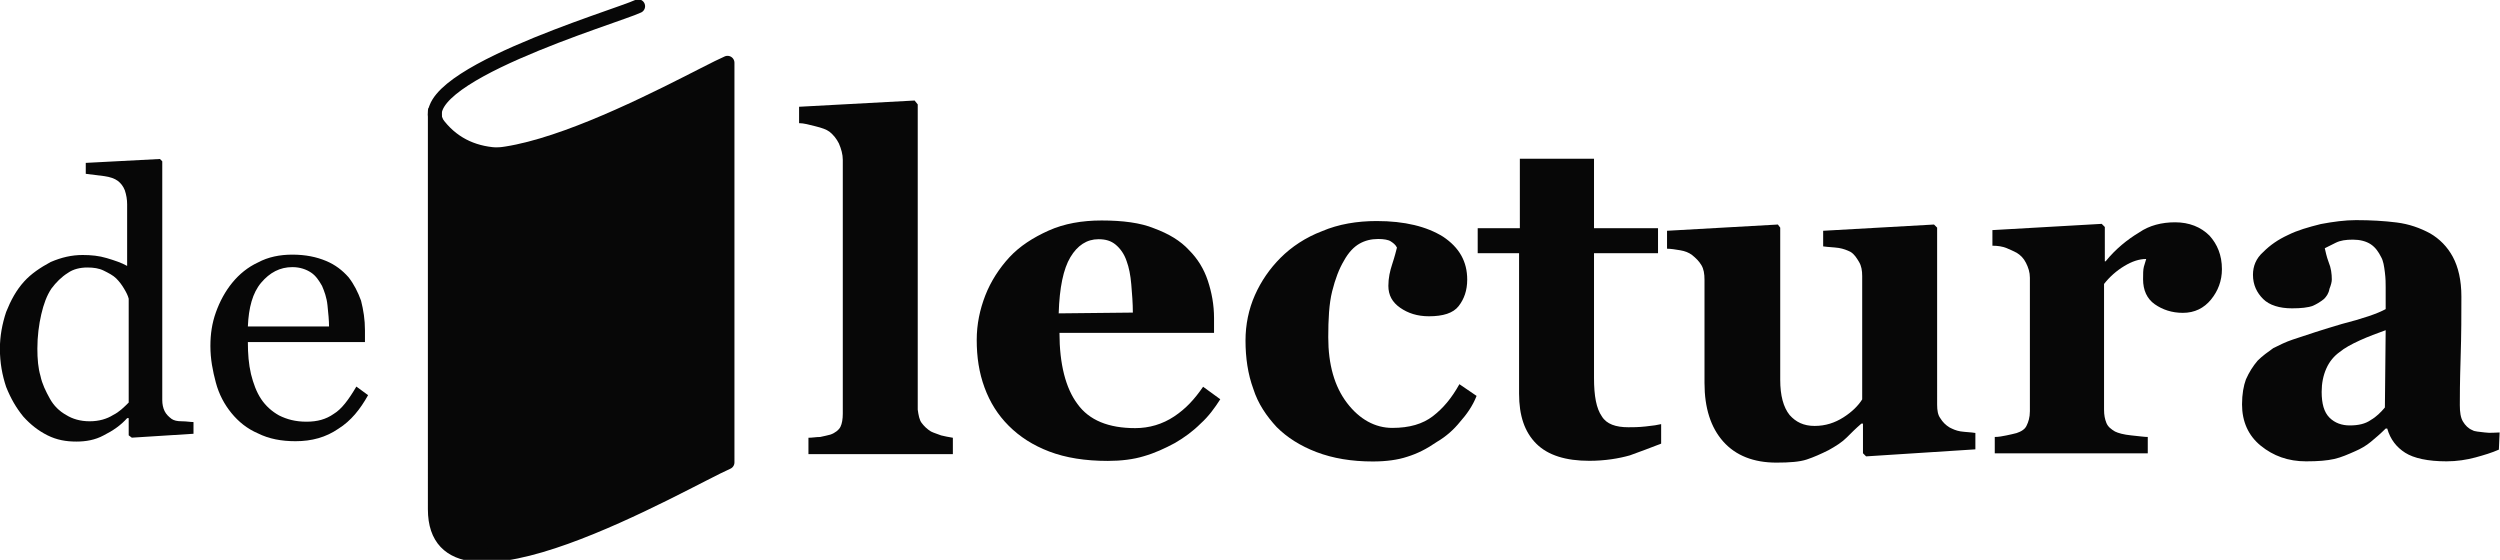 <?xml version="1.0" encoding="utf-8"?>
<!-- Generator: Adobe Illustrator 27.1.0, SVG Export Plug-In . SVG Version: 6.00 Build 0)  -->
<svg version="1.1"
	 id="svg2" xmlns:inkscape="http://www.inkscape.org/namespaces/inkscape" xmlns:sodipodi="http://sodipodi.sourceforge.net/DTD/sodipodi-0.dtd" xmlns:dc="http://purl.org/dc/elements/1.1/" xmlns:svg="http://www.w3.org/2000/svg" xmlns:cc="http://creativecommons.org/ns#" xmlns:rdf="http://www.w3.org/1999/02/22-rdf-syntax-ns#" inkscape:version="1.0.2 (e86c870879, 2021-01-15, custom)" sodipodi:docname="logo2.svg"
	 xmlns="http://www.w3.org/2000/svg" xmlns:xlink="http://www.w3.org/1999/xlink" x="0px" y="0px" viewBox="0 0 426.9 95.6"
	 style="enable-background:new 0 0 426.9 95.6;" xml:space="preserve">
<style type="text/css">
	.st0{clip-path:url(#SVGID_00000012450717803587535030000017714762507181466550_);}
	.st1{fill:none;stroke:#070707;stroke-width:1.771;stroke-linecap:round;stroke-linejoin:round;stroke-miterlimit:3.484;}
	.st2{fill:#070707;}
</style>
<sodipodi:namedview  bordercolor="#666666" borderopacity="1" fit-margin-bottom="0" fit-margin-left="0" fit-margin-right="0" fit-margin-top="0" gridtolerance="10" guidetolerance="10" id="namedview4" inkscape:current-layer="g14" inkscape:cx="144.57045" inkscape:cy="75.341978" inkscape:document-rotation="0" inkscape:pageopacity="0" inkscape:pageshadow="2" inkscape:snap-path-clip="true" inkscape:snap-path-mask="true" inkscape:window-height="1017" inkscape:window-maximized="1" inkscape:window-width="1920" inkscape:window-x="-8" inkscape:window-y="-8" inkscape:zoom="3.7879057" lock-margins="true" objecttolerance="10000" pagecolor="#ffffff" showgrid="false">
	</sodipodi:namedview>
<g id="g10" transform="matrix(1.333,0,0,-1.333,-211.877,713.581)" inkscape:groupmode="layer" inkscape:label="delectura">
	<g id="g12">
		<g>
			<defs>
				<rect id="SVGID_1_" x="-140.3" y="-99.2" width="1122.5" height="793.7"/>
			</defs>
			<clipPath id="SVGID_00000102540545290890548350000012161788504269491869_">
				<use xlink:href="#SVGID_1_"  style="overflow:visible;"/>
			</clipPath>
			<g id="g14" style="clip-path:url(#SVGID_00000102540545290890548350000012161788504269491869_);">
				<g id="g24" transform="translate(201.051,493.352)">
				</g>
				<g id="g41">
					<g id="g28" transform="translate(240.699,534.521)">
						<path id="path30" class="st1" d="M0,0c-2.7-1.3-30.3-9.4-25.5-15.3c8.2-10.2,27,3.4,36.4,7.4"/>
					</g>
					<g id="g32" transform="translate(252.146,476.082)">
						<path id="path34" class="st2" d="M0,0c-5.3-2.3-37.5-21.3-37.5-6V45c0.1-14.9,32.6,4.1,37.5,6.2V0z"/>
					</g>
					<g id="g36" transform="translate(252.146,476.082)">
						<path id="path38" class="st1" d="M0,0c-5.3-2.3-37.5-21.3-37.5-6V45c0.1-14.9,32.6,4.1,37.5,6.2V0z"/>
					</g>
				</g>
				<g id="g61">
					<g id="g20" transform="translate(175.434,483.753)">
						<path id="path22" class="st2" d="M0,0v13.3c-0.1,0.4-0.3,0.8-0.6,1.3c-0.3,0.5-0.6,0.9-1,1.3c-0.4,0.4-1,0.7-1.6,1
							c-0.6,0.3-1.3,0.4-2.1,0.4c-0.9,0-1.8-0.2-2.5-0.7c-0.8-0.5-1.5-1.2-2.1-2c-0.6-0.9-1-2-1.3-3.3c-0.3-1.3-0.5-2.8-0.5-4.4
							c0-1.3,0.1-2.5,0.4-3.5c0.2-1,0.7-2,1.2-2.9c0.5-0.9,1.2-1.6,2.1-2.1c0.8-0.5,1.8-0.8,3-0.8c1.2,0,2.2,0.3,3,0.8
							C-1.2-1.2-0.6-0.6,0,0 M8.3-4L0.4-4.5L0-4.2V-2l-0.2,0c-0.8-0.9-1.8-1.6-3-2.2C-4.3-4.8-5.5-5-6.7-5C-8-5-9.2-4.8-10.4-4.2
							c-1.2,0.6-2.2,1.4-3.1,2.4c-0.9,1.1-1.6,2.3-2.2,3.8c-0.5,1.5-0.8,3.1-0.8,4.9c0,1.6,0.3,3.2,0.8,4.7c0.6,1.5,1.3,2.8,2.3,3.9
							c0.9,1,2.1,1.8,3.4,2.5c1.4,0.6,2.7,0.9,4.1,0.9c1.1,0,2.1-0.1,3.1-0.4c1-0.3,1.9-0.6,2.6-1v7.9c0,0.6-0.1,1.2-0.3,1.8
							c-0.2,0.5-0.5,0.9-0.9,1.2c-0.4,0.3-1,0.5-1.7,0.6s-1.5,0.2-2.4,0.3v1.4L4,31.2l0.3-0.3V0.3c0-0.5,0.1-1,0.3-1.4
							c0.2-0.4,0.5-0.7,0.9-1c0.3-0.2,0.7-0.3,1.3-0.3c0.6,0,1.1-0.1,1.5-0.1V-4z"/>
					</g>
					<path id="path26" class="st2" d="M201.1,493.4c0,0.9-0.1,1.8-0.2,2.8c-0.1,1-0.4,1.8-0.7,2.5c-0.4,0.7-0.8,1.3-1.4,1.7
						c-0.6,0.4-1.4,0.7-2.4,0.7c-1.6,0-2.9-0.7-4-2c-1.1-1.3-1.6-3.2-1.7-5.6H201.1z M206.1,484.7c-1-1.8-2.2-3.3-3.8-4.3
						c-1.6-1.1-3.4-1.6-5.5-1.6c-1.8,0-3.4,0.3-4.8,1c-1.4,0.6-2.5,1.5-3.4,2.6c-0.9,1.1-1.6,2.4-2,3.9c-0.4,1.5-0.7,3-0.7,4.7
						c0,1.5,0.2,2.9,0.7,4.3c0.5,1.4,1.2,2.7,2.1,3.8c0.9,1.1,2,2,3.3,2.6c1.3,0.7,2.8,1,4.4,1c1.7,0,3.1-0.3,4.3-0.8
						c1.2-0.5,2.1-1.2,2.9-2.1c0.7-0.9,1.2-1.9,1.6-3c0.3-1.2,0.5-2.4,0.5-3.8v-1.5h-15c0-1.5,0.1-2.8,0.4-4.1
						c0.3-1.2,0.7-2.3,1.3-3.2c0.6-0.9,1.4-1.6,2.3-2.1c1-0.5,2.1-0.8,3.5-0.8c1.4,0,2.5,0.3,3.5,1c1,0.6,1.9,1.8,2.9,3.5
						L206.1,484.7z"/>
					<g id="g40" transform="translate(281.011,477.142)">
						<path id="path42" class="st2" d="M0,0h-18.5v2.1c0.5,0,1,0.1,1.5,0.1c0.5,0.1,0.9,0.2,1.3,0.3c0.6,0.2,1.1,0.6,1.3,1
							c0.2,0.4,0.3,1,0.3,1.7v32.5c0,0.7-0.2,1.4-0.5,2.1c-0.3,0.6-0.7,1.1-1.2,1.5c-0.4,0.3-1,0.5-1.8,0.7
							c-0.8,0.2-1.5,0.4-2.1,0.4v2.1l14.8,0.8l0.4-0.5V5.7C-4.4,5-4.3,4.4-4,4c0.3-0.4,0.7-0.8,1.2-1.1C-2.4,2.7-2,2.6-1.5,2.4
							C-1.1,2.3-0.6,2.2,0,2.1V0z"/>
					</g>
					<g id="g44" transform="translate(304.068,495.276)">
						<path id="path46" class="st2" d="M0,0c0,1.2-0.1,2.4-0.2,3.6c-0.1,1.2-0.3,2.2-0.6,3c-0.3,0.9-0.8,1.6-1.4,2.1
							c-0.6,0.5-1.3,0.7-2.2,0.7c-1.5,0-2.7-0.8-3.6-2.3c-0.9-1.5-1.4-3.9-1.5-7.2L0,0z M11.2-11.1c-0.7-1.1-1.5-2.2-2.5-3.1
							c-1-1-2.1-1.8-3.3-2.5c-1.3-0.7-2.6-1.3-4-1.7c-1.3-0.4-2.9-0.6-4.6-0.6c-2.9,0-5.4,0.4-7.5,1.2c-2.1,0.8-3.8,1.9-5.2,3.3
							c-1.4,1.4-2.4,3-3.1,4.9c-0.7,1.9-1,3.9-1,6.1c0,2,0.4,3.9,1.1,5.7c0.7,1.8,1.8,3.5,3.1,4.9c1.3,1.4,3,2.5,5,3.4
							c2,0.9,4.3,1.3,6.8,1.3c2.7,0,5-0.3,6.7-1C4.6,10.1,6.1,9.2,7.2,8c1.1-1.1,1.9-2.4,2.4-3.9c0.5-1.5,0.8-3.1,0.8-4.8v-1.9H-9.4
							c0-4,0.8-7.1,2.3-9.1c1.5-2.1,4-3.1,7.4-3.1c1.8,0,3.5,0.5,5,1.5S7.9-11.1,9-9.5L11.2-11.1z"/>
					</g>
					<g id="g48" transform="translate(334.8,476.204)">
						<path id="path50" class="st2" d="M0,0c-2.7,0-5.1,0.4-7.2,1.2s-3.8,1.9-5.1,3.2c-1.3,1.4-2.4,3-3,4.9c-0.7,1.9-1,4-1,6.2
							c0,2,0.4,4,1.2,5.8c0.8,1.8,1.9,3.4,3.3,4.8c1.4,1.4,3.2,2.6,5.3,3.4c2.1,0.9,4.5,1.3,7,1.3c3.6,0,6.4-0.7,8.5-2
							c2.1-1.4,3.1-3.2,3.1-5.5c0-1.4-0.4-2.5-1.1-3.4c-0.7-0.9-2-1.3-3.8-1.3c-1.5,0-2.7,0.4-3.7,1.1c-1,0.7-1.5,1.6-1.5,2.8
							c0,1,0.2,1.9,0.5,2.8c0.3,0.9,0.5,1.7,0.6,2.1c-0.2,0.4-0.5,0.6-0.8,0.8c-0.3,0.2-0.9,0.3-1.6,0.3c-0.9,0-1.7-0.2-2.4-0.6
							c-0.7-0.4-1.4-1.1-2-2.2c-0.6-1-1.1-2.3-1.5-3.9c-0.4-1.6-0.5-3.6-0.5-5.9c0-3.5,0.8-6.3,2.4-8.4c1.6-2.1,3.6-3.2,5.8-3.2
							c2.2,0,3.9,0.5,5.2,1.5c1.3,1,2.4,2.3,3.4,4.1l2.2-1.5C12.8,7.1,12,6,11.2,5.1c-0.8-1-1.8-1.9-3-2.6C6.9,1.6,5.7,1,4.4,0.6
							C3.2,0.2,1.7,0,0,0"/>
					</g>
					<g id="g52" transform="translate(371.744,478.489)">
						<path id="path54" class="st2" d="M0,0c-1.3-0.5-2.6-1-4-1.5c-1.4-0.4-3.2-0.7-5.2-0.7c-3,0-5.3,0.7-6.8,2.2
							c-1.5,1.5-2.2,3.6-2.2,6.4v18h-5.3v3.2h5.4v8.9h9.5v-8.9h8.2v-3.2h-8.2v-16c0-2.3,0.3-3.9,1-4.9c0.6-1,1.8-1.4,3.4-1.4
							c0.5,0,1.3,0,2.2,0.1C-1,2.3-0.4,2.4,0,2.5L0,0z"/>
					</g>
					<g id="g56" transform="translate(411.998,477.757)">
						<path id="path58" class="st2" d="M0,0l-14-0.9l-0.4,0.4v3.8h-0.2c-0.7-0.6-1.3-1.2-1.9-1.8c-0.6-0.6-1.4-1.1-2.3-1.6
							c-1-0.5-1.9-0.9-2.8-1.2c-0.9-0.3-2.2-0.4-3.9-0.4c-2.9,0-5.2,0.9-6.8,2.7c-1.6,1.8-2.4,4.3-2.4,7.5v13.2
							c0,0.8-0.1,1.4-0.4,1.9c-0.3,0.5-0.7,0.9-1.2,1.3c-0.4,0.3-0.9,0.5-1.5,0.6c-0.6,0.1-1.2,0.2-1.7,0.2V28l14.2,0.8l0.3-0.4V8.9
							c0-2,0.4-3.5,1.2-4.5C-23,3.5-22,3-20.6,3c1.4,0,2.6,0.4,3.7,1.1c1.1,0.7,1.9,1.5,2.4,2.3v15.8c0,0.7-0.1,1.3-0.4,1.8
							s-0.6,1-1.1,1.3c-0.4,0.2-0.9,0.4-1.5,0.5c-0.7,0.1-1.3,0.1-2,0.2V28l14.2,0.8l0.4-0.4V5.7c0-0.7,0.1-1.3,0.4-1.7
							c0.3-0.5,0.7-0.9,1.2-1.2c0.4-0.2,0.8-0.4,1.4-0.5C-1.2,2.2-0.6,2.2,0,2.1V0z"/>
					</g>
					<g id="g60" transform="translate(443.58,500.843)">
						<path id="path62" class="st2" d="M0,0c0-1.5-0.5-2.8-1.4-3.9S-3.5-5.6-5-5.6c-1.4,0-2.6,0.4-3.6,1.1c-1,0.7-1.5,1.8-1.5,3.2
							c0,0.7,0,1.2,0.1,1.6C-9.9,0.6-9.8,1-9.7,1.3c-0.9,0-1.8-0.3-2.8-0.9c-1-0.6-1.9-1.4-2.6-2.3V-18c0-0.7,0.1-1.2,0.3-1.7
							c0.2-0.5,0.6-0.8,1.1-1.1c0.4-0.2,1.1-0.4,2.1-0.5c1-0.1,1.7-0.2,2.1-0.2v-2.1h-19.6v2.1c0.5,0,1,0.1,1.5,0.2
							c0.5,0.1,0.9,0.2,1.3,0.3c0.6,0.2,1.1,0.5,1.3,1c0.2,0.4,0.4,1,0.4,1.8v17.1c0,0.7-0.2,1.3-0.5,1.9c-0.3,0.6-0.7,1-1.2,1.3
							c-0.4,0.2-0.8,0.4-1.3,0.6c-0.5,0.2-1.1,0.3-1.8,0.3V5l14,0.8l0.4-0.4V1h0.1c1.3,1.6,2.8,2.8,4.3,3.7C-9.3,5.6-7.7,6-6,6
							c1.8,0,3.3-0.6,4.4-1.7C-0.6,3.2,0,1.8,0,0"/>
					</g>
					<g id="g64" transform="translate(464.557,493.021)">
						<path id="path66" class="st2" d="M0,0c-1.1-0.4-2.2-0.8-3.3-1.3c-1.1-0.5-2-1-2.6-1.5C-6.6-3.3-7.2-4-7.6-4.9
							c-0.4-0.9-0.6-1.9-0.6-3c0-1.5,0.3-2.6,1-3.3c0.7-0.7,1.6-1,2.6-1c1.1,0,2,0.2,2.7,0.7c0.7,0.4,1.3,1,1.8,1.6L0,0z M14.5-15.3
							c-0.9-0.4-1.9-0.7-3-1s-2.4-0.5-3.7-0.5c-2.4,0-4.2,0.4-5.3,1.1C1.4-15,0.6-14,0.2-12.6H0c-0.7-0.7-1.3-1.2-1.9-1.7
							c-0.6-0.5-1.3-0.9-2-1.2c-0.9-0.4-1.8-0.8-2.7-1c-0.9-0.2-2-0.3-3.6-0.3c-2.3,0-4.2,0.7-5.8,2c-1.6,1.3-2.4,3.1-2.4,5.3
							c0,1.3,0.2,2.4,0.5,3.2c0.4,0.9,0.9,1.7,1.5,2.4c0.6,0.6,1.3,1.1,2,1.6c0.8,0.4,1.6,0.8,2.5,1.1c1.8,0.6,3.9,1.3,6.3,2
							C-2.9,1.5-1.1,2.1,0,2.7v2.8C0,6,0,6.6-0.1,7.4s-0.2,1.5-0.5,2c-0.3,0.6-0.7,1.2-1.3,1.6c-0.6,0.4-1.4,0.6-2.3,0.6
							c-0.9,0-1.6-0.1-2.2-0.4s-1-0.5-1.4-0.7c0.1-0.4,0.2-1,0.5-1.8C-7,8-6.9,7.2-6.9,6.5c0-0.3-0.1-0.7-0.3-1.2
							C-7.3,4.7-7.6,4.3-7.9,4c-0.5-0.4-1-0.7-1.5-0.9C-10,2.9-10.8,2.8-12,2.8c-1.6,0-2.9,0.4-3.7,1.2C-16.5,4.8-17,5.8-17,7.1
							c0,1.1,0.4,2.1,1.3,2.9c0.9,0.9,1.9,1.6,3.2,2.2c1.2,0.6,2.6,1,4.2,1.4c1.6,0.3,3.1,0.5,4.5,0.5c1.9,0,3.6-0.1,5.2-0.3
							c1.6-0.2,3-0.7,4.3-1.4c1.2-0.7,2.2-1.7,2.9-3c0.7-1.3,1.1-3,1.1-5.1c0-2.2,0-4.8-0.1-7.9s-0.1-5-0.1-6c0-0.9,0.1-1.6,0.4-2.1
							c0.3-0.5,0.7-0.9,1.2-1.1c0.3-0.2,0.9-0.2,1.6-0.3s1.4,0,1.9,0L14.5-15.3z"/>
					</g>
				</g>
			</g>
		</g>
	</g>
</g>
</svg>
